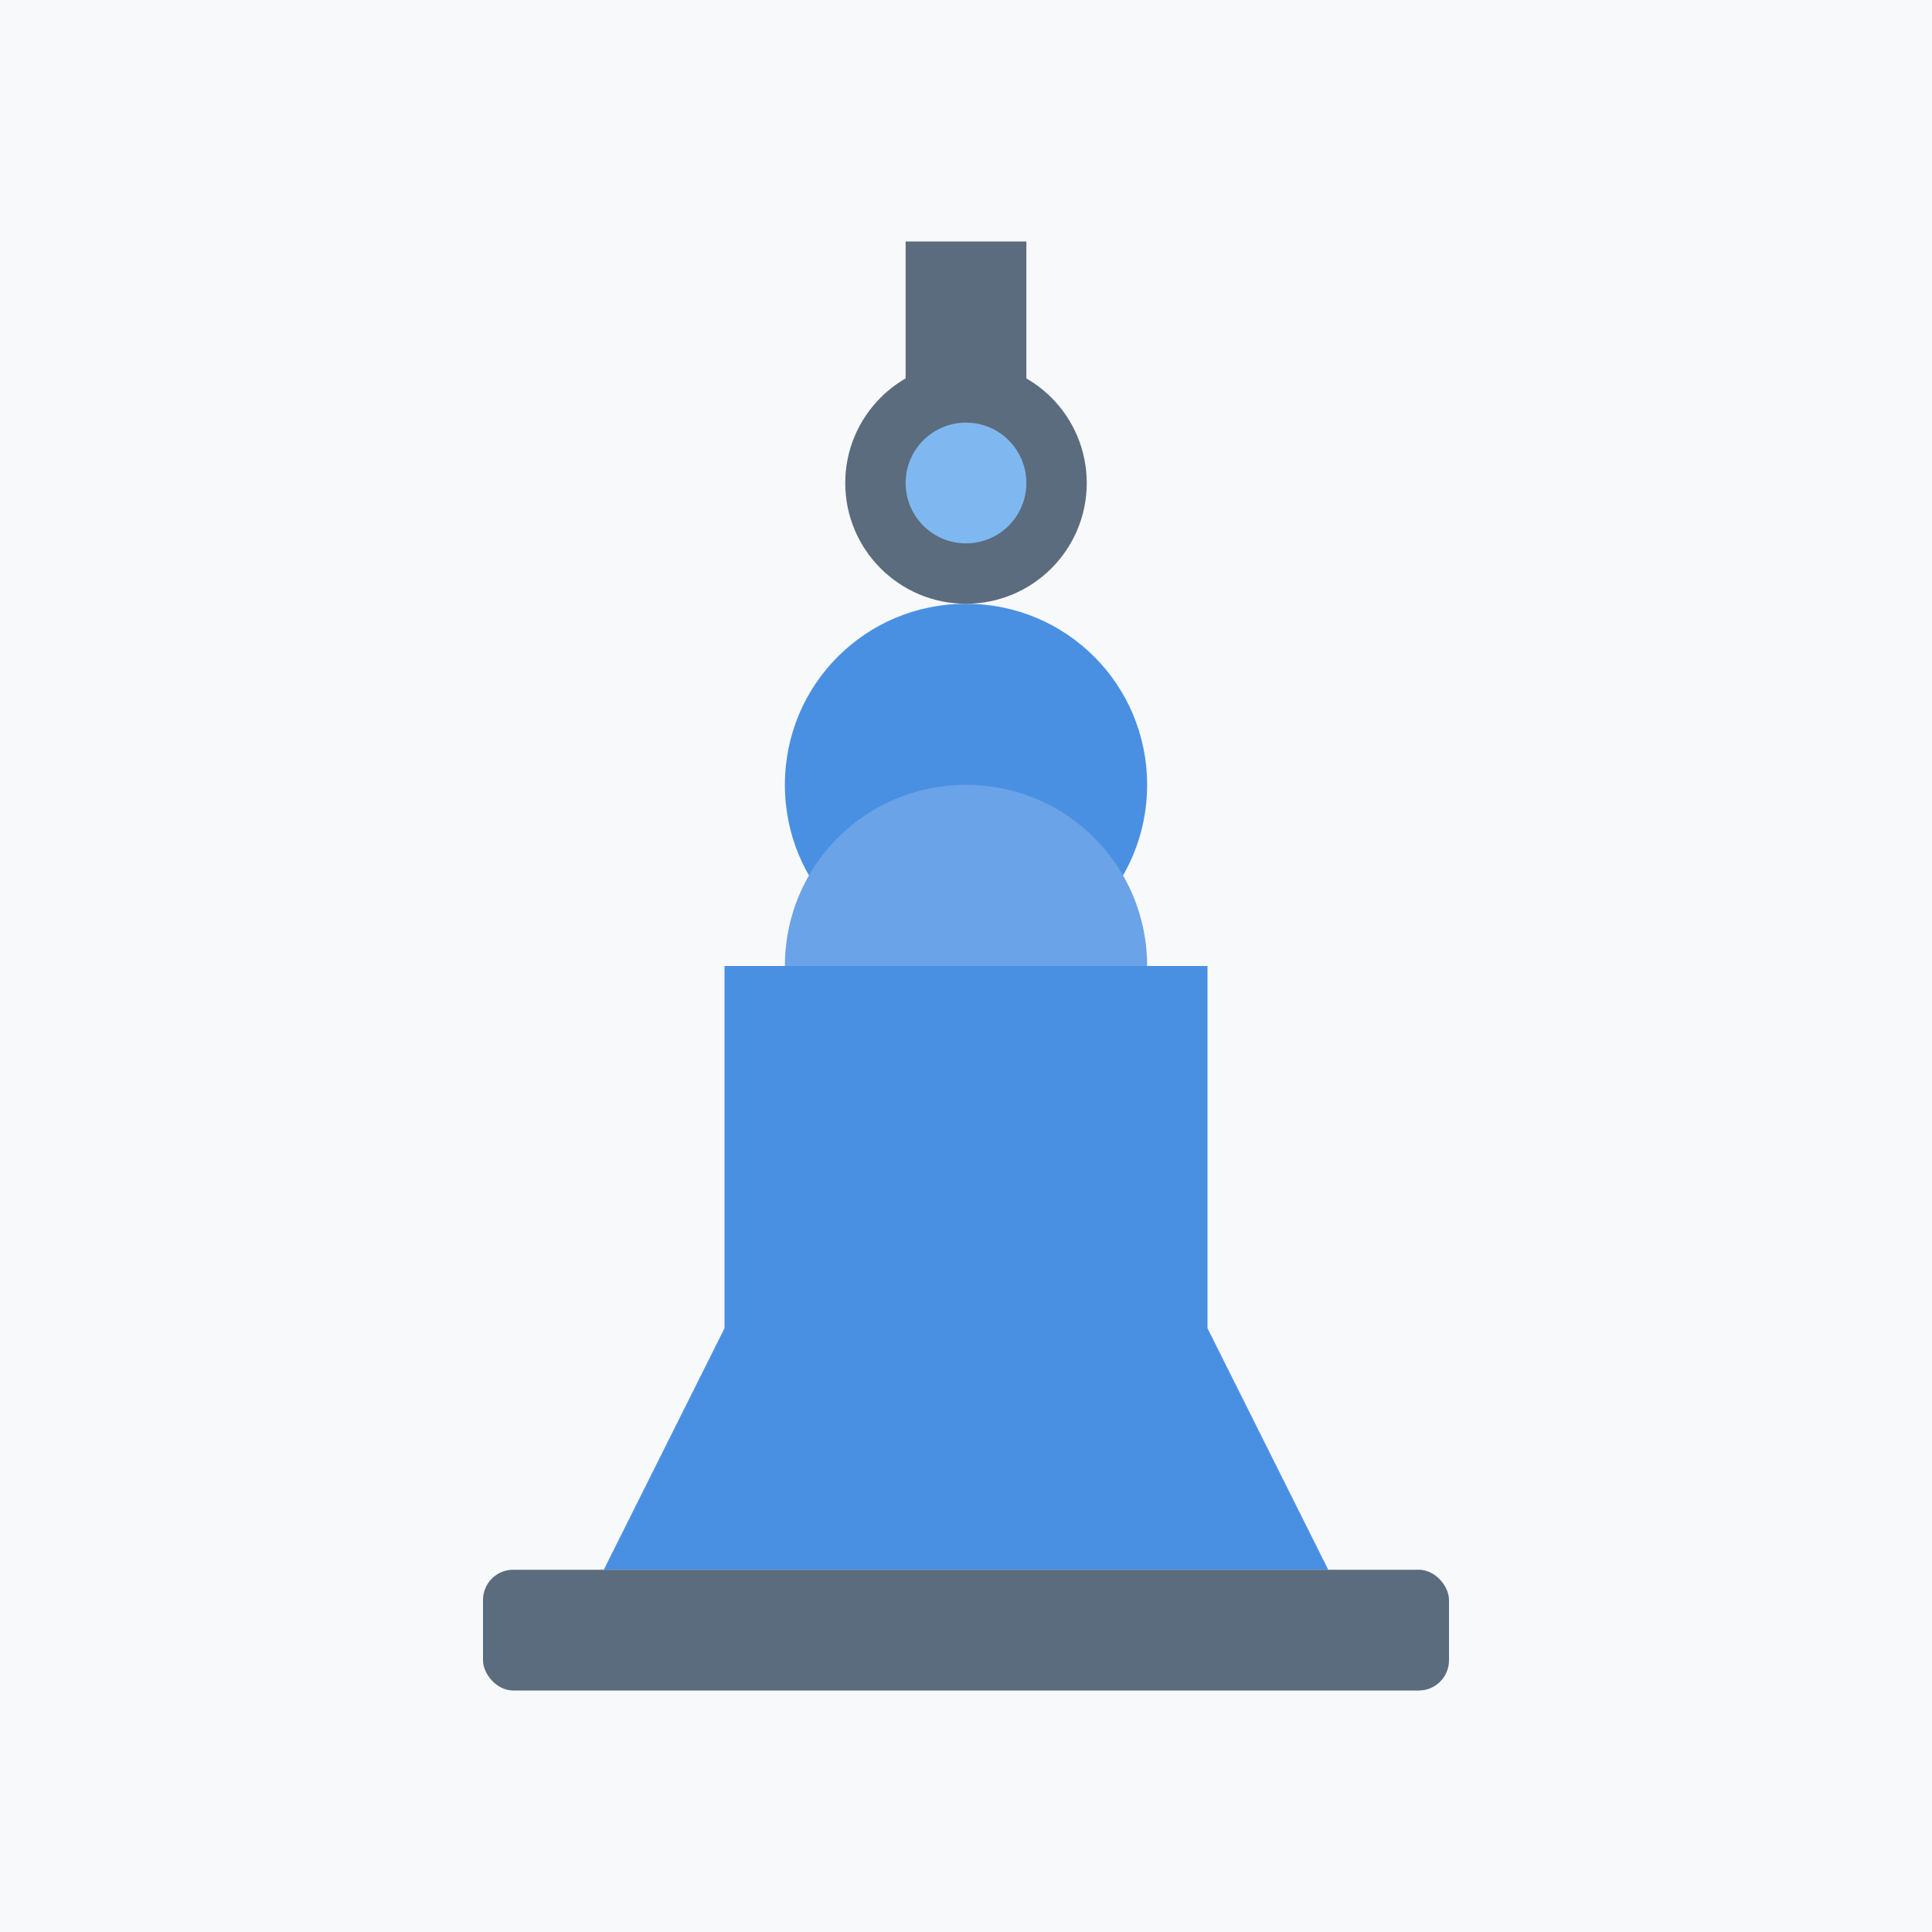 <svg xmlns="http://www.w3.org/2000/svg" viewBox="0 0 256 256">
  <rect width="256" height="256" fill="#f8f9fa"/>
  <path d="M128 80c-13.3 0-24 10.7-24 24s10.7 24 24 24 24-10.7 24-24-10.7-24-24-24z" fill="#4a90e2"/>
  <circle cx="128" cy="64" r="16" fill="#5a6c7d"/>
  <rect x="120" y="32" width="16" height="32" fill="#5a6c7d"/>
  <path d="M96 128v48l-16 32h96l-16-32v-48z" fill="#4a90e2"/>
  <rect x="64" y="208" width="128" height="16" rx="4" fill="#5a6c7d"/>
  <path d="M152 128c0-13.3-10.7-24-24-24s-24 10.7-24 24h48z" fill="#6ba3e8"/>
  <circle cx="128" cy="64" r="8" fill="#7fb8f0"/>
</svg>